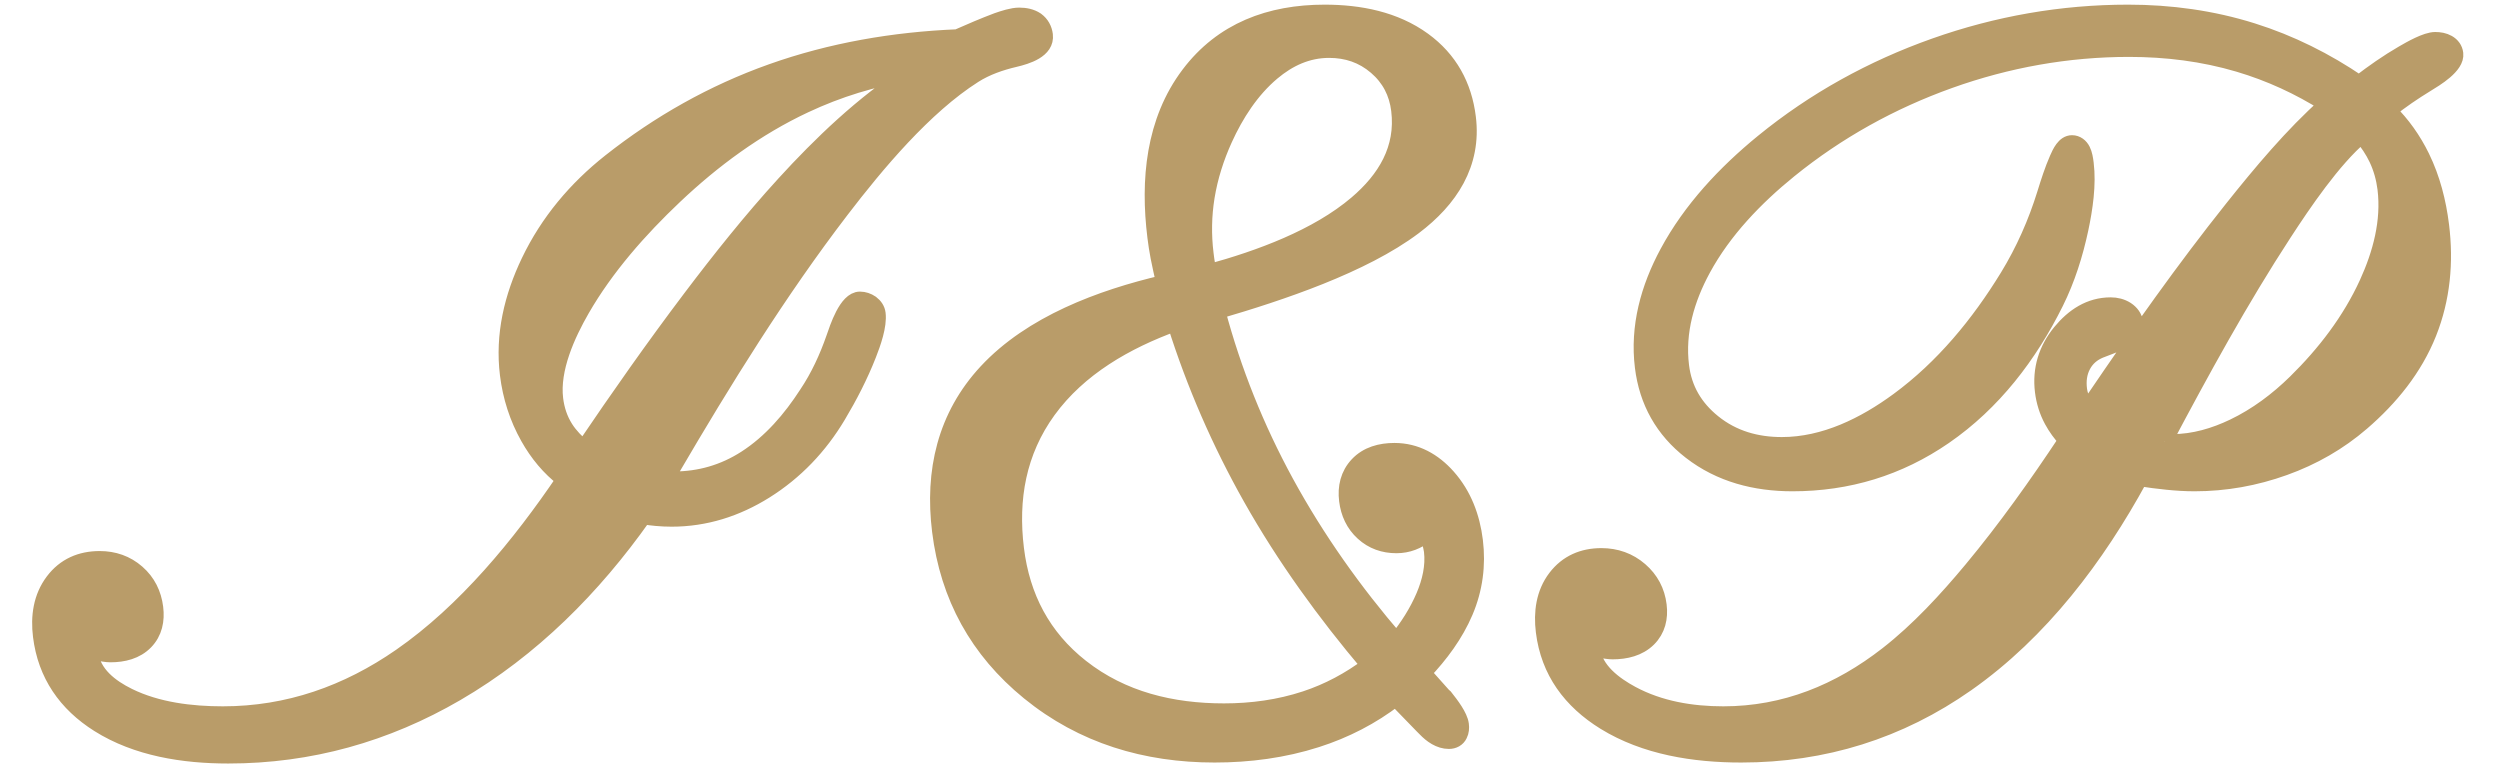 <?xml version="1.0" encoding="UTF-8" standalone="no"?>
<!DOCTYPE svg PUBLIC "-//W3C//DTD SVG 1.1//EN" "http://www.w3.org/Graphics/SVG/1.1/DTD/svg11.dtd">
<svg width="100%" height="100%" viewBox="0 0 433 133" version="1.1" xmlns="http://www.w3.org/2000/svg" xmlns:xlink="http://www.w3.org/1999/xlink" xml:space="preserve" xmlns:serif="http://www.serif.com/" style="fill-rule:evenodd;clip-rule:evenodd;stroke-linejoin:round;stroke-miterlimit:2;">
    <g transform="matrix(4.167,0,0,4.167,-126.54,-223.05)">
        <path d="M57.117,75.004C55.033,77.951 52.481,80.521 49.346,82.347C46.416,84.053 43.249,84.943 39.854,84.943C38.002,84.943 36.051,84.644 34.459,83.642C33.099,82.785 32.255,81.57 32.057,79.967C31.956,79.153 32.067,78.343 32.572,77.675C33.053,77.039 33.722,76.752 34.51,76.752C35.099,76.752 35.628,76.932 36.073,77.321C36.515,77.708 36.76,78.206 36.832,78.787C36.897,79.315 36.797,79.821 36.418,80.211C36.032,80.608 35.495,80.736 34.957,80.736C34.783,80.736 34.58,80.696 34.409,80.661C34.326,80.644 34.222,80.621 34.122,80.607C34.125,80.627 34.127,80.645 34.128,80.659C34.236,81.532 34.972,82.085 35.71,82.449C36.9,83.036 38.318,83.206 39.63,83.206C42.34,83.206 44.793,82.34 47.015,80.798C49.705,78.932 51.973,76.162 53.806,73.457C53.19,72.986 52.701,72.392 52.317,71.71C51.859,70.898 51.58,70.02 51.466,69.095C51.263,67.451 51.641,65.866 52.352,64.385C53.142,62.739 54.297,61.367 55.728,60.236C57.757,58.634 59.995,57.369 62.431,56.503C64.917,55.619 67.526,55.174 70.158,55.065C70.7,54.826 71.251,54.588 71.811,54.378C72.077,54.286 72.445,54.164 72.728,54.164C72.98,54.164 73.231,54.211 73.444,54.352L73.458,54.363C73.66,54.513 73.779,54.73 73.81,54.979C73.89,55.629 73.034,55.881 72.554,55.994C71.966,56.132 71.372,56.335 70.86,56.661C68.795,57.972 66.813,60.346 65.338,62.271C62.751,65.648 60.446,69.373 58.299,73.042L58.065,73.444C58.168,73.445 58.272,73.444 58.372,73.444C59.45,73.444 60.443,73.156 61.349,72.575C62.393,71.906 63.227,70.933 63.897,69.894C64.376,69.182 64.741,68.386 65.023,67.577C65.168,67.162 65.544,65.968 66.11,65.968C66.279,65.968 66.441,66.024 66.58,66.119L66.592,66.128C66.734,66.235 66.836,66.381 66.858,66.56C66.921,67.069 66.656,67.805 66.472,68.274C66.127,69.152 65.689,70.002 65.205,70.812C64.441,72.091 63.436,73.151 62.172,73.941C60.982,74.684 59.685,75.099 58.281,75.099C58.07,75.099 57.859,75.089 57.65,75.07C57.472,75.054 57.294,75.031 57.117,75.004ZM88.377,82.567C87.39,83.327 86.288,83.893 85.098,84.274C83.725,84.714 82.29,84.902 80.85,84.902C77.988,84.902 75.357,84.122 73.128,82.305C70.999,80.569 69.765,78.33 69.428,75.603C69.122,73.12 69.641,70.825 71.365,68.97C73.227,66.967 76.111,65.893 78.738,65.278C78.658,64.924 78.577,64.569 78.508,64.215C78.455,63.937 78.411,63.657 78.377,63.376C78.086,61.023 78.304,58.56 79.777,56.611C81.166,54.771 83.157,54.041 85.426,54.041C86.875,54.041 88.348,54.323 89.539,55.191C90.628,55.985 91.228,57.077 91.392,58.411C91.631,60.341 90.648,61.833 89.146,62.964C87.017,64.567 83.585,65.709 80.981,66.47C81.642,68.946 82.597,71.323 83.825,73.575C85.108,75.926 86.663,78.116 88.411,80.142C88.866,79.578 89.264,78.959 89.546,78.294C89.794,77.708 89.949,77.066 89.872,76.427C89.835,76.209 89.78,75.967 89.68,75.768C89.677,75.761 89.672,75.752 89.666,75.742C89.304,76.036 88.887,76.202 88.409,76.202C87.882,76.202 87.409,76.039 87.019,75.683C86.624,75.325 86.411,74.857 86.346,74.33C86.277,73.775 86.397,73.25 86.787,72.835C87.192,72.405 87.752,72.259 88.328,72.259C89.223,72.259 89.963,72.678 90.55,73.339C91.217,74.091 91.562,75.013 91.684,76.003C91.809,77.017 91.676,78.015 91.277,78.956C90.874,79.905 90.244,80.753 89.534,81.497L90.395,82.461L90.426,82.479L90.46,82.523C90.676,82.795 91.057,83.287 91.101,83.641C91.119,83.788 91.11,83.937 91.041,84.071C90.958,84.249 90.784,84.337 90.591,84.337C90.195,84.337 89.857,84.091 89.601,83.824C89.565,83.788 89.531,83.752 89.495,83.718L89.488,83.711L88.377,82.567ZM127.065,57.865C125.929,57.145 124.707,56.583 123.415,56.2C121.936,55.761 120.399,55.573 118.858,55.573C116.305,55.573 113.806,56.022 111.401,56.882C108.979,57.749 106.743,58.988 104.744,60.608C103.339,61.747 102.022,63.114 101.154,64.714C100.481,65.956 100.078,67.317 100.253,68.738C100.372,69.705 100.826,70.466 101.582,71.077C102.406,71.742 103.375,72.014 104.428,72.014C106.201,72.014 107.859,71.191 109.26,70.162C111.122,68.795 112.608,66.985 113.809,65.024C114.47,63.944 114.982,62.785 115.357,61.576C115.506,61.095 115.667,60.588 115.87,60.127C115.981,59.874 116.162,59.467 116.489,59.467C116.692,59.467 116.849,59.595 116.937,59.77C117.018,59.929 117.051,60.147 117.072,60.324C117.18,61.196 117.034,62.188 116.853,63.042C116.628,64.098 116.301,65.138 115.82,66.106C114.725,68.309 113.227,70.274 111.188,71.679C109.289,72.988 107.174,73.628 104.869,73.628C103.328,73.628 101.862,73.256 100.632,72.302C99.481,71.41 98.818,70.226 98.64,68.782C98.433,67.104 98.878,65.497 99.671,64.025C100.637,62.229 102.068,60.705 103.639,59.422C105.777,57.677 108.177,56.356 110.778,55.434C113.374,54.514 116.068,54.041 118.822,54.041C120.577,54.041 122.316,54.278 123.993,54.805C125.573,55.301 127.055,56.043 128.421,56.974C129,56.529 129.605,56.103 130.237,55.738C130.557,55.552 131.208,55.178 131.584,55.178C131.769,55.178 131.957,55.209 132.119,55.301C132.295,55.401 132.408,55.553 132.433,55.756C132.497,56.277 131.6,56.806 131.232,57.031C130.69,57.363 130.158,57.723 129.661,58.123C130.229,58.684 130.687,59.331 131.039,60.053C131.474,60.944 131.722,61.916 131.843,62.897C132.032,64.427 131.894,65.94 131.322,67.376C130.735,68.848 129.738,70.072 128.547,71.1C127.593,71.924 126.507,72.544 125.321,72.969C124.113,73.403 122.866,73.628 121.583,73.628C121.202,73.628 120.819,73.603 120.44,73.565C120.064,73.528 119.689,73.477 119.315,73.42C117.529,76.694 115.199,79.79 112.124,81.951C109.315,83.925 106.173,84.902 102.74,84.902C100.793,84.902 98.744,84.587 97.061,83.548C95.647,82.674 94.728,81.442 94.523,79.777C94.425,78.982 94.527,78.181 95.024,77.53C95.5,76.909 96.156,76.63 96.93,76.63C97.536,76.63 98.083,76.82 98.542,77.218C98.989,77.605 99.25,78.098 99.322,78.685C99.387,79.212 99.272,79.711 98.889,80.092C98.489,80.488 97.937,80.613 97.391,80.613C97.226,80.613 97.028,80.575 96.866,80.547C96.77,80.53 96.662,80.511 96.557,80.5C96.558,80.506 96.559,80.511 96.559,80.516C96.666,81.381 97.482,81.977 98.191,82.36C99.355,82.987 100.686,83.206 101.996,83.206C104.551,83.206 106.807,82.284 108.812,80.72C110.099,79.717 111.269,78.446 112.31,77.195C113.724,75.495 115.021,73.67 116.243,71.826C116.012,71.578 115.811,71.303 115.65,71.005C115.446,70.628 115.32,70.221 115.268,69.796C115.154,68.876 115.414,68.039 116.001,67.323C116.541,66.666 117.225,66.207 118.097,66.207C118.33,66.207 118.553,66.26 118.758,66.389C118.957,66.521 119.099,66.707 119.128,66.948C119.195,67.486 118.467,67.785 118.068,67.937C117.928,67.989 117.788,68.044 117.655,68.096C117.352,68.222 117.115,68.422 116.958,68.71C116.787,69.025 116.751,69.366 116.795,69.719C116.819,69.911 116.886,70.092 116.984,70.251C117.033,70.325 117.087,70.395 117.147,70.46L117.417,70.076C119.239,67.395 121.127,64.718 123.149,62.183C124.315,60.722 125.645,59.125 127.065,57.865ZM54.631,72.145C56.061,70.033 57.529,67.942 59.066,65.908C60.296,64.281 61.58,62.669 62.956,61.163C64.453,59.524 66.238,57.8 68.183,56.563C66.675,56.804 65.219,57.249 63.821,57.906C61.817,58.846 60.017,60.17 58.414,61.688C56.957,63.068 55.564,64.644 54.559,66.389C53.955,67.439 53.302,68.869 53.456,70.114C53.509,70.544 53.641,70.95 53.873,71.317C54.071,71.63 54.342,71.905 54.631,72.145ZM80.621,64.827C82.712,64.254 85.105,63.38 86.749,61.98C87.94,60.965 88.708,59.708 88.511,58.107C88.422,57.387 88.113,56.787 87.562,56.314C87.002,55.832 86.348,55.614 85.61,55.614C84.712,55.614 83.937,55.975 83.256,56.547C82.381,57.283 81.741,58.282 81.272,59.315C80.925,60.08 80.668,60.884 80.533,61.713C80.406,62.497 80.393,63.287 80.49,64.075C80.507,64.213 80.524,64.352 80.548,64.489C80.567,64.6 80.593,64.714 80.621,64.827ZM87.257,81.181C85.428,79.019 83.755,76.71 82.363,74.243C81.061,71.937 80.001,69.504 79.205,66.979C77.183,67.712 75.22,68.83 73.938,70.597C72.698,72.307 72.352,74.264 72.609,76.343C72.855,78.342 73.72,79.997 75.306,81.245C77.021,82.595 79.089,83.084 81.242,83.084C82.389,83.084 83.532,82.929 84.623,82.569C85.578,82.254 86.456,81.781 87.257,81.181ZM120.336,71.872C120.337,71.872 120.338,71.872 120.339,71.873C120.449,71.884 120.56,71.891 120.67,71.891C121.552,71.891 122.411,71.635 123.201,71.256C124.161,70.795 125.017,70.152 125.775,69.409C126.991,68.215 128.039,66.851 128.75,65.296C129.308,64.075 129.672,62.725 129.506,61.375C129.452,60.944 129.336,60.523 129.15,60.13C128.986,59.784 128.767,59.462 128.521,59.167C127.335,60.179 126.12,61.981 125.313,63.218C123.51,65.98 121.884,68.953 120.336,71.872" style="fill:rgb(185,156,105);stroke:rgb(185,156,105);stroke-width:0.64px;"/>
    </g>
</svg>

